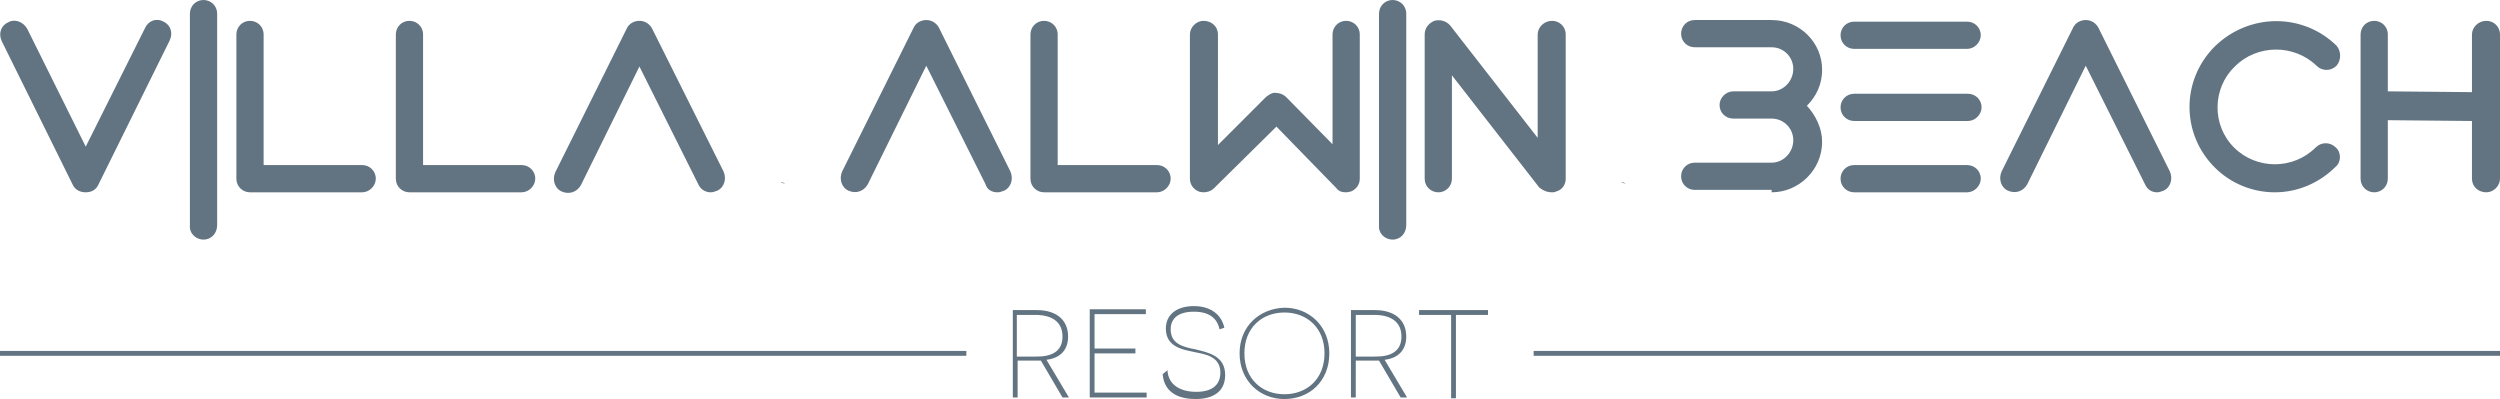 <svg height="49.8" width="312" xmlns="http://www.w3.org/2000/svg">
    <g fill="#627482">
        <path d="M310.3 24c.9 0 1.7-.8 1.7-1.7v-18c0-1-.8-1.7-1.7-1.7-1 0-1.8.8-1.8 1.7v7.2l-10.5-.1V4.3c0-1-.8-1.7-1.7-1.7-1 0-1.7.8-1.7 1.7v18c0 1 .8 1.7 1.7 1.7 1 0 1.7-.8 1.7-1.7V15l10.5.1v7.2c0 1 .8 1.7 1.8 1.7zm-26.4 0c2.9 0 5.6-1.2 7.6-3.2.7-.6.7-1.8 0-2.4-.7-.7-1.8-.7-2.5 0-2.8 2.8-7.4 2.8-10.2 0s-2.7-7.4.1-10.1c2.8-2.8 7.4-2.8 10.2-.1.7.7 1.8.7 2.5 0 .6-.7.6-1.8 0-2.5-4.2-4.1-10.9-4.1-15.2.1-4.2 4.2-4.2 10.9 0 15.1 2 2 4.7 3.1 7.5 3.1zm-14.7 0c.3 0 .5-.1.8-.2.9-.4 1.2-1.5.8-2.4l-8.9-17.9c-.3-.6-.9-1-1.6-1-.6 0-1.3.3-1.6 1l-8.9 17.9c-.4.9-.1 2 .8 2.4s1.9.1 2.4-.8l7.3-14.8 7.4 14.8c.3.7.9 1 1.5 1zM245.5 6.1c.9 0 1.7-.8 1.7-1.7 0-1-.8-1.7-1.7-1.7h-14.1c-1 0-1.7.8-1.7 1.7 0 1 .8 1.7 1.7 1.7zm.1 9c.9 0 1.7-.8 1.7-1.7 0-1-.8-1.7-1.7-1.7h-14.2c-1 0-1.7.8-1.7 1.7 0 1 .8 1.7 1.7 1.7zm-.1 8.9c.9 0 1.7-.8 1.7-1.7 0-1-.8-1.7-1.7-1.7h-14.1c-1 0-1.7.8-1.7 1.7 0 1 .8 1.7 1.7 1.7zm-24.4 0c3.4 0 6.3-2.8 6.3-6.3 0-1.7-.8-3.3-1.9-4.5 1.2-1.2 1.9-2.7 1.9-4.5 0-3.4-2.8-6.2-6.3-6.2h-9.6c-1 0-1.7.8-1.7 1.7 0 1 .8 1.7 1.7 1.7h9.6c1.5 0 2.7 1.2 2.7 2.7s-1.2 2.8-2.7 2.8h-4.8c-.9 0-1.7.8-1.7 1.7 0 1 .8 1.7 1.7 1.7h4.8c1.5 0 2.7 1.2 2.7 2.7s-1.2 2.8-2.7 2.8h-9.6c-1 0-1.7.8-1.7 1.7 0 1 .8 1.7 1.7 1.7h9.6zm-18.2-1.1c-.9-.4-.5 0 0 0zm-9.2 1.1c.2 0 .3 0 .5-.1.8-.2 1.2-.9 1.2-1.6v-18c0-1-.8-1.7-1.7-1.7-1 0-1.8.8-1.8 1.7v12.9L181 3.2c-.5-.6-1.3-.8-2-.6-.7.3-1.2.9-1.2 1.7v18c0 1 .8 1.7 1.7 1.7 1 0 1.7-.8 1.7-1.7V9.4l10.9 14c.5.4 1 .6 1.6.6zm-19.9 5.9c1 0 1.7-.8 1.7-1.8V1.7c0-1-.8-1.7-1.7-1.7-1 0-1.7.8-1.7 1.7v26.4c-.1 1 .7 1.8 1.7 1.8zM168 24c.2 0 .5-.1.6-.1.7-.3 1.1-.9 1.1-1.6v-18c0-1-.8-1.7-1.7-1.7-1 0-1.7.8-1.7 1.7V18l-5.8-5.9c-.3-.3-.8-.5-1.2-.5-.5-.1-.9.2-1.3.5l-6 6V4.3c0-1-.8-1.7-1.8-1.7-.9 0-1.7.8-1.7 1.7v18c0 .7.4 1.3 1.1 1.6.6.2 1.4.1 1.9-.4l7.8-7.7 7.5 7.7c.3.4.7.5 1.2.5zm-23.6 0c.9 0 1.7-.8 1.7-1.7 0-1-.8-1.7-1.7-1.7H132V4.3c0-1-.8-1.7-1.7-1.7-1 0-1.7.8-1.7 1.7v18c0 1 .8 1.7 1.7 1.7zm-19.9 0c.3 0 .5-.1.8-.2.9-.4 1.2-1.5.8-2.4l-8.9-17.9c-.3-.6-.9-1-1.6-1-.6 0-1.3.3-1.6 1l-8.9 17.9c-.4.9-.1 2 .8 2.4s1.9.1 2.4-.8l7.3-14.8L123 23c.2.7.8 1 1.5 1zM98 22.9c-.9-.4-.5 0 0 0zM88.7 24c.3 0 .5-.1.8-.2.9-.4 1.2-1.5.8-2.4L81.4 3.6c-.3-.6-.9-1-1.6-1-.6 0-1.3.3-1.6 1l-8.9 17.9c-.4.9-.1 2 .8 2.4s1.9.1 2.4-.8l7.3-14.8 7.4 14.8c.3.6.9.9 1.5.9zm-23.6 0c.9 0 1.7-.8 1.7-1.7 0-1-.8-1.7-1.7-1.7H52.8V4.3c0-1-.8-1.7-1.7-1.7-1 0-1.7.8-1.7 1.7v18c0 1 .8 1.7 1.7 1.7zm-19.9 0c.9 0 1.7-.8 1.7-1.7 0-1-.8-1.7-1.7-1.7H32.9V4.3c0-1-.8-1.7-1.7-1.7-1 0-1.7.8-1.7 1.7v18c0 1 .8 1.7 1.7 1.7zm-19.8 5.9c1 0 1.7-.8 1.7-1.8V1.7c0-1-.8-1.7-1.7-1.7-1 0-1.7.8-1.7 1.7v26.4c-.1 1 .7 1.8 1.7 1.8zM10.7 24c.7 0 1.3-.3 1.6-1l8.9-18c.4-.9.1-1.9-.8-2.3-.9-.5-1.9-.1-2.3.8l-7.4 14.8L3.4 3.6c-.5-.9-1.6-1.3-2.4-.8-.9.4-1.2 1.4-.8 2.3l8.9 18c.3.6.9.9 1.6.9zM185.7 39.3v-.6h-8.6v.6h4v10.4h.6V39.3zm-16.5 5.2v-5.2h2.3c2 0 3.4.8 3.4 2.7s-1.4 2.5-3.2 2.5zm5.6 5.1h.8l-2.8-4.7c1.7-.2 2.7-1.2 2.7-2.9 0-2.1-1.5-3.3-3.9-3.3h-3v10.9h.6V45h2.9zm-19.5-5.5c0-3.2 2.2-5.1 5-5.1s5 1.9 5 5.1-2.2 5.1-5 5.1-5-1.9-5-5.1zm-.6 0c0 3.4 2.5 5.7 5.6 5.7s5.6-2.2 5.6-5.7c0-3.4-2.5-5.7-5.6-5.7-3.1.1-5.6 2.3-5.6 5.7zm-9.6 2.6c.2 2.5 2.3 3.1 4.1 3.1 2.3 0 3.7-1 3.7-3 0-2.4-2.1-2.8-3.7-3.2-1.6-.3-3.1-.7-3.1-2.5 0-1.4 1-2.2 2.9-2.2s2.9.8 3.2 2.2l.6-.2c-.4-1.8-1.9-2.7-3.8-2.7-2.2 0-3.5 1.1-3.5 2.8 0 2.2 1.9 2.6 3.4 2.9 1.4.3 3.4.5 3.4 2.6 0 1.6-1.1 2.4-3 2.4s-3.5-.8-3.6-2.7zm-9.1 2.9h7.1V49h-6.5v-4.9h5.1v-.6h-5.1v-4.3h6.4v-.6h-7zm-9.1-5.1v-5.2h2.3c2 0 3.4.8 3.4 2.7s-1.4 2.5-3.2 2.5zm5.7 5.1h.8l-2.8-4.7c1.7-.2 2.7-1.2 2.7-2.9 0-2.1-1.5-3.3-3.9-3.3h-3v10.9h.6V45h2.9zM312 43.8v.6H191.4v-.6zM0 44.4v-.6h120.6v.6z"/>
    </g>
</svg>
